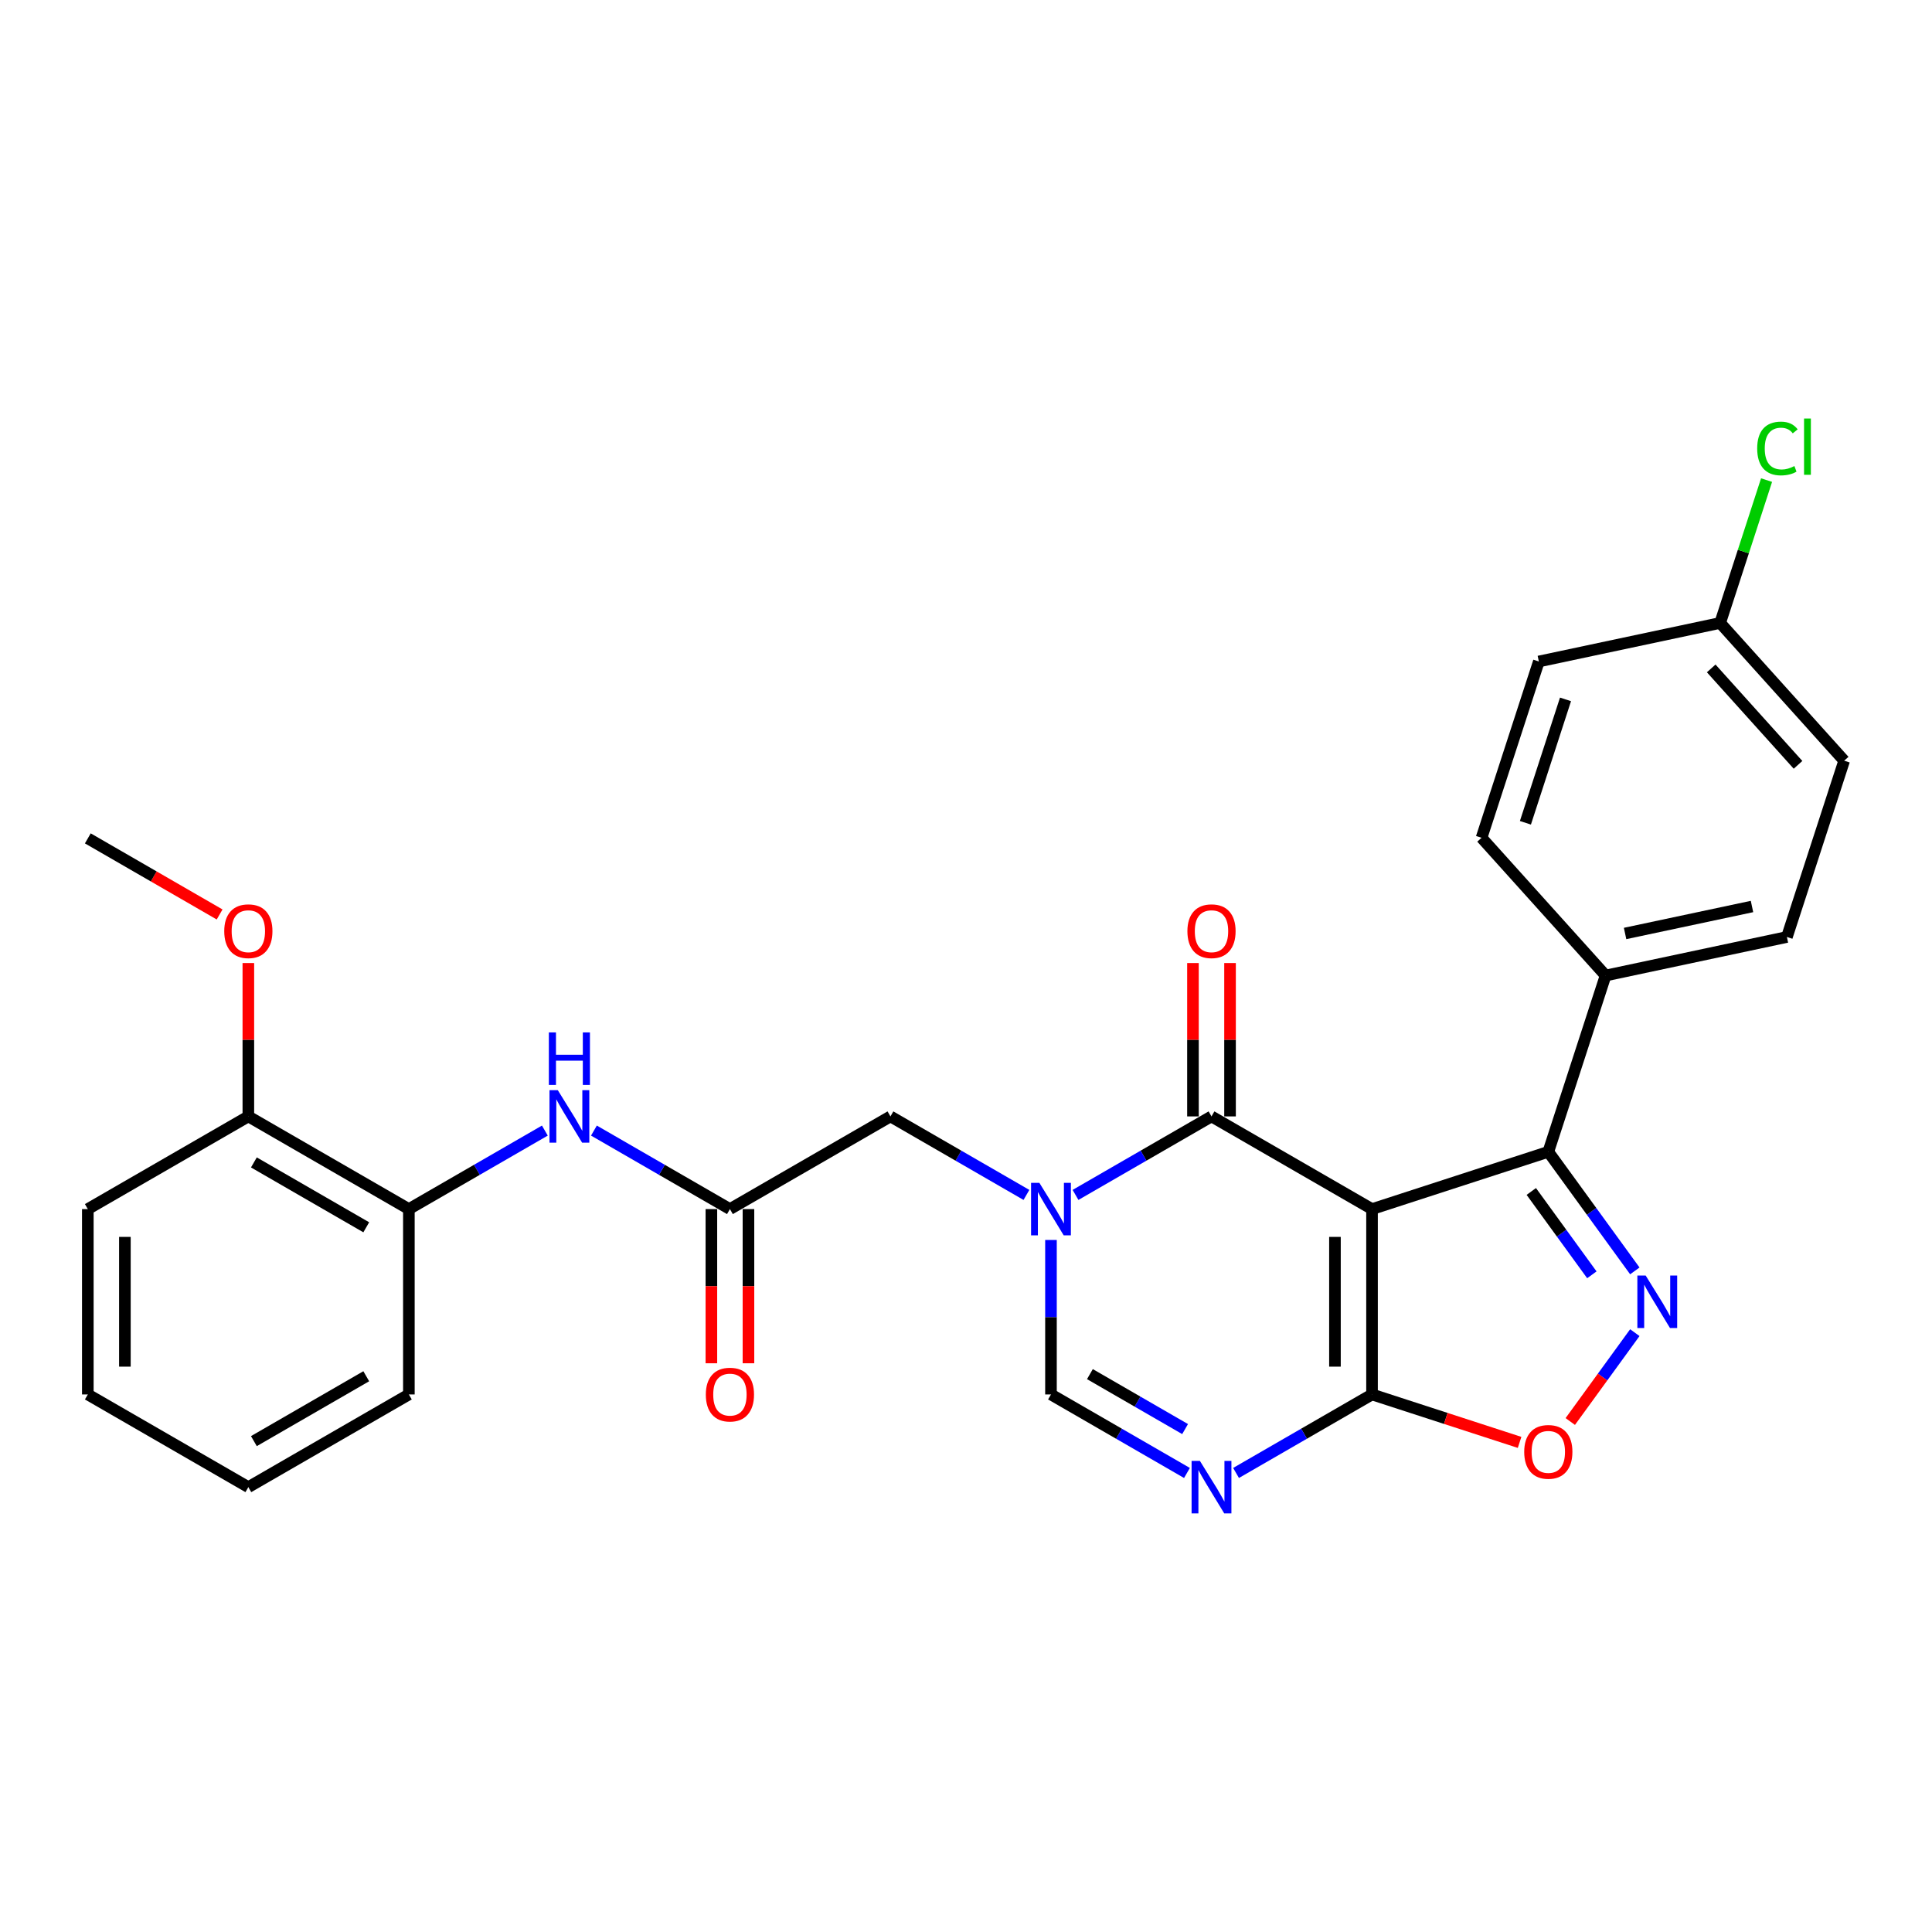 <?xml version='1.0' encoding='iso-8859-1'?>
<svg version='1.1' baseProfile='full'
              xmlns='http://www.w3.org/2000/svg'
                      xmlns:rdkit='http://www.rdkit.org/xml'
                      xmlns:xlink='http://www.w3.org/1999/xlink'
                  xml:space='preserve'
width='1000px' height='1000px' viewBox='0 0 1000 1000'>
<!-- END OF HEADER -->
<rect style='opacity:1.0;fill:#FFFFFF;stroke:none' width='1000' height='1000' x='0' y='0'> </rect>
<path class='bond-0' d='M 710.159,625.823 L 627.071,577.852' style='fill:none;fill-rule:evenodd;stroke:#000000;stroke-width:6px;stroke-linecap:butt;stroke-linejoin:miter;stroke-opacity:1' />
<path class='bond-2' d='M 710.159,625.823 L 710.159,721.765' style='fill:none;fill-rule:evenodd;stroke:#000000;stroke-width:6px;stroke-linecap:butt;stroke-linejoin:miter;stroke-opacity:1' />
<path class='bond-2' d='M 690.97,640.215 L 690.97,707.374' style='fill:none;fill-rule:evenodd;stroke:#000000;stroke-width:6px;stroke-linecap:butt;stroke-linejoin:miter;stroke-opacity:1' />
<path class='bond-5' d='M 710.159,625.823 L 801.405,596.176' style='fill:none;fill-rule:evenodd;stroke:#000000;stroke-width:6px;stroke-linecap:butt;stroke-linejoin:miter;stroke-opacity:1' />
<path class='bond-1' d='M 627.071,577.852 L 591.878,598.171' style='fill:none;fill-rule:evenodd;stroke:#000000;stroke-width:6px;stroke-linecap:butt;stroke-linejoin:miter;stroke-opacity:1' />
<path class='bond-1' d='M 591.878,598.171 L 556.685,618.489' style='fill:none;fill-rule:evenodd;stroke:#0000FF;stroke-width:6px;stroke-linecap:butt;stroke-linejoin:miter;stroke-opacity:1' />
<path class='bond-13' d='M 636.665,577.852 L 636.665,538.161' style='fill:none;fill-rule:evenodd;stroke:#000000;stroke-width:6px;stroke-linecap:butt;stroke-linejoin:miter;stroke-opacity:1' />
<path class='bond-13' d='M 636.665,538.161 L 636.665,498.47' style='fill:none;fill-rule:evenodd;stroke:#FF0000;stroke-width:6px;stroke-linecap:butt;stroke-linejoin:miter;stroke-opacity:1' />
<path class='bond-13' d='M 617.477,577.852 L 617.477,538.161' style='fill:none;fill-rule:evenodd;stroke:#000000;stroke-width:6px;stroke-linecap:butt;stroke-linejoin:miter;stroke-opacity:1' />
<path class='bond-13' d='M 617.477,538.161 L 617.477,498.47' style='fill:none;fill-rule:evenodd;stroke:#FF0000;stroke-width:6px;stroke-linecap:butt;stroke-linejoin:miter;stroke-opacity:1' />
<path class='bond-10' d='M 531.28,618.489 L 496.087,598.171' style='fill:none;fill-rule:evenodd;stroke:#0000FF;stroke-width:6px;stroke-linecap:butt;stroke-linejoin:miter;stroke-opacity:1' />
<path class='bond-10' d='M 496.087,598.171 L 460.895,577.852' style='fill:none;fill-rule:evenodd;stroke:#000000;stroke-width:6px;stroke-linecap:butt;stroke-linejoin:miter;stroke-opacity:1' />
<path class='bond-29' d='M 543.983,641.807 L 543.983,681.786' style='fill:none;fill-rule:evenodd;stroke:#0000FF;stroke-width:6px;stroke-linecap:butt;stroke-linejoin:miter;stroke-opacity:1' />
<path class='bond-29' d='M 543.983,681.786 L 543.983,721.765' style='fill:none;fill-rule:evenodd;stroke:#000000;stroke-width:6px;stroke-linecap:butt;stroke-linejoin:miter;stroke-opacity:1' />
<path class='bond-4' d='M 710.159,721.765 L 674.966,742.084' style='fill:none;fill-rule:evenodd;stroke:#000000;stroke-width:6px;stroke-linecap:butt;stroke-linejoin:miter;stroke-opacity:1' />
<path class='bond-4' d='M 674.966,742.084 L 639.773,762.402' style='fill:none;fill-rule:evenodd;stroke:#0000FF;stroke-width:6px;stroke-linecap:butt;stroke-linejoin:miter;stroke-opacity:1' />
<path class='bond-7' d='M 710.159,721.765 L 748.346,734.173' style='fill:none;fill-rule:evenodd;stroke:#000000;stroke-width:6px;stroke-linecap:butt;stroke-linejoin:miter;stroke-opacity:1' />
<path class='bond-7' d='M 748.346,734.173 L 786.534,746.581' style='fill:none;fill-rule:evenodd;stroke:#FF0000;stroke-width:6px;stroke-linecap:butt;stroke-linejoin:miter;stroke-opacity:1' />
<path class='bond-3' d='M 846.185,657.81 L 823.795,626.993' style='fill:none;fill-rule:evenodd;stroke:#0000FF;stroke-width:6px;stroke-linecap:butt;stroke-linejoin:miter;stroke-opacity:1' />
<path class='bond-3' d='M 823.795,626.993 L 801.405,596.176' style='fill:none;fill-rule:evenodd;stroke:#000000;stroke-width:6px;stroke-linecap:butt;stroke-linejoin:miter;stroke-opacity:1' />
<path class='bond-3' d='M 823.944,659.844 L 808.271,638.272' style='fill:none;fill-rule:evenodd;stroke:#0000FF;stroke-width:6px;stroke-linecap:butt;stroke-linejoin:miter;stroke-opacity:1' />
<path class='bond-3' d='M 808.271,638.272 L 792.598,616.699' style='fill:none;fill-rule:evenodd;stroke:#000000;stroke-width:6px;stroke-linecap:butt;stroke-linejoin:miter;stroke-opacity:1' />
<path class='bond-28' d='M 846.185,689.778 L 829.478,712.774' style='fill:none;fill-rule:evenodd;stroke:#0000FF;stroke-width:6px;stroke-linecap:butt;stroke-linejoin:miter;stroke-opacity:1' />
<path class='bond-28' d='M 829.478,712.774 L 812.771,735.769' style='fill:none;fill-rule:evenodd;stroke:#FF0000;stroke-width:6px;stroke-linecap:butt;stroke-linejoin:miter;stroke-opacity:1' />
<path class='bond-6' d='M 614.368,762.402 L 579.175,742.084' style='fill:none;fill-rule:evenodd;stroke:#0000FF;stroke-width:6px;stroke-linecap:butt;stroke-linejoin:miter;stroke-opacity:1' />
<path class='bond-6' d='M 579.175,742.084 L 543.983,721.765' style='fill:none;fill-rule:evenodd;stroke:#000000;stroke-width:6px;stroke-linecap:butt;stroke-linejoin:miter;stroke-opacity:1' />
<path class='bond-6' d='M 613.404,739.689 L 588.77,725.466' style='fill:none;fill-rule:evenodd;stroke:#0000FF;stroke-width:6px;stroke-linecap:butt;stroke-linejoin:miter;stroke-opacity:1' />
<path class='bond-6' d='M 588.77,725.466 L 564.135,711.243' style='fill:none;fill-rule:evenodd;stroke:#000000;stroke-width:6px;stroke-linecap:butt;stroke-linejoin:miter;stroke-opacity:1' />
<path class='bond-11' d='M 801.405,596.176 L 831.053,504.93' style='fill:none;fill-rule:evenodd;stroke:#000000;stroke-width:6px;stroke-linecap:butt;stroke-linejoin:miter;stroke-opacity:1' />
<path class='bond-8' d='M 377.807,625.823 L 460.895,577.852' style='fill:none;fill-rule:evenodd;stroke:#000000;stroke-width:6px;stroke-linecap:butt;stroke-linejoin:miter;stroke-opacity:1' />
<path class='bond-9' d='M 377.807,625.823 L 342.614,605.505' style='fill:none;fill-rule:evenodd;stroke:#000000;stroke-width:6px;stroke-linecap:butt;stroke-linejoin:miter;stroke-opacity:1' />
<path class='bond-9' d='M 342.614,605.505 L 307.421,585.186' style='fill:none;fill-rule:evenodd;stroke:#0000FF;stroke-width:6px;stroke-linecap:butt;stroke-linejoin:miter;stroke-opacity:1' />
<path class='bond-14' d='M 368.213,625.823 L 368.213,665.725' style='fill:none;fill-rule:evenodd;stroke:#000000;stroke-width:6px;stroke-linecap:butt;stroke-linejoin:miter;stroke-opacity:1' />
<path class='bond-14' d='M 368.213,665.725 L 368.213,705.628' style='fill:none;fill-rule:evenodd;stroke:#FF0000;stroke-width:6px;stroke-linecap:butt;stroke-linejoin:miter;stroke-opacity:1' />
<path class='bond-14' d='M 387.401,625.823 L 387.401,665.725' style='fill:none;fill-rule:evenodd;stroke:#000000;stroke-width:6px;stroke-linecap:butt;stroke-linejoin:miter;stroke-opacity:1' />
<path class='bond-14' d='M 387.401,665.725 L 387.401,705.628' style='fill:none;fill-rule:evenodd;stroke:#FF0000;stroke-width:6px;stroke-linecap:butt;stroke-linejoin:miter;stroke-opacity:1' />
<path class='bond-12' d='M 282.016,585.186 L 246.823,605.505' style='fill:none;fill-rule:evenodd;stroke:#0000FF;stroke-width:6px;stroke-linecap:butt;stroke-linejoin:miter;stroke-opacity:1' />
<path class='bond-12' d='M 246.823,605.505 L 211.631,625.823' style='fill:none;fill-rule:evenodd;stroke:#000000;stroke-width:6px;stroke-linecap:butt;stroke-linejoin:miter;stroke-opacity:1' />
<path class='bond-16' d='M 831.053,504.93 L 924.898,484.982' style='fill:none;fill-rule:evenodd;stroke:#000000;stroke-width:6px;stroke-linecap:butt;stroke-linejoin:miter;stroke-opacity:1' />
<path class='bond-16' d='M 841.14,483.168 L 906.832,469.205' style='fill:none;fill-rule:evenodd;stroke:#000000;stroke-width:6px;stroke-linecap:butt;stroke-linejoin:miter;stroke-opacity:1' />
<path class='bond-17' d='M 831.053,504.93 L 766.855,433.631' style='fill:none;fill-rule:evenodd;stroke:#000000;stroke-width:6px;stroke-linecap:butt;stroke-linejoin:miter;stroke-opacity:1' />
<path class='bond-15' d='M 211.631,625.823 L 128.543,577.852' style='fill:none;fill-rule:evenodd;stroke:#000000;stroke-width:6px;stroke-linecap:butt;stroke-linejoin:miter;stroke-opacity:1' />
<path class='bond-15' d='M 189.573,635.245 L 131.412,601.666' style='fill:none;fill-rule:evenodd;stroke:#000000;stroke-width:6px;stroke-linecap:butt;stroke-linejoin:miter;stroke-opacity:1' />
<path class='bond-23' d='M 211.631,625.823 L 211.631,721.765' style='fill:none;fill-rule:evenodd;stroke:#000000;stroke-width:6px;stroke-linecap:butt;stroke-linejoin:miter;stroke-opacity:1' />
<path class='bond-22' d='M 128.543,577.852 L 128.543,538.161' style='fill:none;fill-rule:evenodd;stroke:#000000;stroke-width:6px;stroke-linecap:butt;stroke-linejoin:miter;stroke-opacity:1' />
<path class='bond-22' d='M 128.543,538.161 L 128.543,498.47' style='fill:none;fill-rule:evenodd;stroke:#FF0000;stroke-width:6px;stroke-linecap:butt;stroke-linejoin:miter;stroke-opacity:1' />
<path class='bond-24' d='M 128.543,577.852 L 45.455,625.823' style='fill:none;fill-rule:evenodd;stroke:#000000;stroke-width:6px;stroke-linecap:butt;stroke-linejoin:miter;stroke-opacity:1' />
<path class='bond-20' d='M 924.898,484.982 L 954.545,393.736' style='fill:none;fill-rule:evenodd;stroke:#000000;stroke-width:6px;stroke-linecap:butt;stroke-linejoin:miter;stroke-opacity:1' />
<path class='bond-19' d='M 766.855,433.631 L 796.503,342.385' style='fill:none;fill-rule:evenodd;stroke:#000000;stroke-width:6px;stroke-linecap:butt;stroke-linejoin:miter;stroke-opacity:1' />
<path class='bond-19' d='M 789.551,425.874 L 810.305,362.001' style='fill:none;fill-rule:evenodd;stroke:#000000;stroke-width:6px;stroke-linecap:butt;stroke-linejoin:miter;stroke-opacity:1' />
<path class='bond-18' d='M 890.348,322.437 L 796.503,342.385' style='fill:none;fill-rule:evenodd;stroke:#000000;stroke-width:6px;stroke-linecap:butt;stroke-linejoin:miter;stroke-opacity:1' />
<path class='bond-21' d='M 890.348,322.437 L 902.36,285.468' style='fill:none;fill-rule:evenodd;stroke:#000000;stroke-width:6px;stroke-linecap:butt;stroke-linejoin:miter;stroke-opacity:1' />
<path class='bond-21' d='M 902.36,285.468 L 914.372,248.499' style='fill:none;fill-rule:evenodd;stroke:#00CC00;stroke-width:6px;stroke-linecap:butt;stroke-linejoin:miter;stroke-opacity:1' />
<path class='bond-30' d='M 890.348,322.437 L 954.545,393.736' style='fill:none;fill-rule:evenodd;stroke:#000000;stroke-width:6px;stroke-linecap:butt;stroke-linejoin:miter;stroke-opacity:1' />
<path class='bond-30' d='M 885.718,345.972 L 930.656,395.881' style='fill:none;fill-rule:evenodd;stroke:#000000;stroke-width:6px;stroke-linecap:butt;stroke-linejoin:miter;stroke-opacity:1' />
<path class='bond-25' d='M 113.672,473.325 L 79.563,453.632' style='fill:none;fill-rule:evenodd;stroke:#FF0000;stroke-width:6px;stroke-linecap:butt;stroke-linejoin:miter;stroke-opacity:1' />
<path class='bond-25' d='M 79.563,453.632 L 45.455,433.94' style='fill:none;fill-rule:evenodd;stroke:#000000;stroke-width:6px;stroke-linecap:butt;stroke-linejoin:miter;stroke-opacity:1' />
<path class='bond-26' d='M 211.631,721.765 L 128.543,769.736' style='fill:none;fill-rule:evenodd;stroke:#000000;stroke-width:6px;stroke-linecap:butt;stroke-linejoin:miter;stroke-opacity:1' />
<path class='bond-26' d='M 189.573,712.343 L 131.412,745.923' style='fill:none;fill-rule:evenodd;stroke:#000000;stroke-width:6px;stroke-linecap:butt;stroke-linejoin:miter;stroke-opacity:1' />
<path class='bond-31' d='M 45.455,625.823 L 45.455,721.765' style='fill:none;fill-rule:evenodd;stroke:#000000;stroke-width:6px;stroke-linecap:butt;stroke-linejoin:miter;stroke-opacity:1' />
<path class='bond-31' d='M 64.643,640.215 L 64.643,707.374' style='fill:none;fill-rule:evenodd;stroke:#000000;stroke-width:6px;stroke-linecap:butt;stroke-linejoin:miter;stroke-opacity:1' />
<path class='bond-27' d='M 128.543,769.736 L 45.455,721.765' style='fill:none;fill-rule:evenodd;stroke:#000000;stroke-width:6px;stroke-linecap:butt;stroke-linejoin:miter;stroke-opacity:1' />
<path  class='atom-2' d='M 537.977 612.238
L 546.88 626.629
Q 547.763 628.049, 549.183 630.62
Q 550.603 633.192, 550.68 633.345
L 550.68 612.238
L 554.287 612.238
L 554.287 639.409
L 550.564 639.409
L 541.009 623.674
Q 539.896 621.832, 538.706 619.721
Q 537.555 617.611, 537.209 616.958
L 537.209 639.409
L 533.679 639.409
L 533.679 612.238
L 537.977 612.238
' fill='#0000FF'/>
<path  class='atom-4' d='M 851.792 660.209
L 860.696 674.6
Q 861.578 676.02, 862.998 678.591
Q 864.418 681.162, 864.495 681.316
L 864.495 660.209
L 868.102 660.209
L 868.102 687.38
L 864.38 687.38
L 854.824 671.645
Q 853.711 669.803, 852.521 667.692
Q 851.37 665.582, 851.025 664.929
L 851.025 687.38
L 847.494 687.38
L 847.494 660.209
L 851.792 660.209
' fill='#0000FF'/>
<path  class='atom-5' d='M 621.065 756.151
L 629.968 770.542
Q 630.851 771.962, 632.271 774.533
Q 633.691 777.104, 633.768 777.258
L 633.768 756.151
L 637.375 756.151
L 637.375 783.321
L 633.652 783.321
L 624.097 767.587
Q 622.984 765.745, 621.794 763.634
Q 620.643 761.523, 620.297 760.871
L 620.297 783.321
L 616.767 783.321
L 616.767 756.151
L 621.065 756.151
' fill='#0000FF'/>
<path  class='atom-8' d='M 788.932 751.489
Q 788.932 744.965, 792.156 741.32
Q 795.38 737.674, 801.405 737.674
Q 807.43 737.674, 810.654 741.32
Q 813.877 744.965, 813.877 751.489
Q 813.877 758.09, 810.615 761.851
Q 807.353 765.574, 801.405 765.574
Q 795.418 765.574, 792.156 761.851
Q 788.932 758.129, 788.932 751.489
M 801.405 762.504
Q 805.55 762.504, 807.775 759.74
Q 810.04 756.939, 810.04 751.489
Q 810.04 746.155, 807.775 743.469
Q 805.55 740.744, 801.405 740.744
Q 797.26 740.744, 794.996 743.43
Q 792.77 746.117, 792.77 751.489
Q 792.77 756.977, 794.996 759.74
Q 797.26 762.504, 801.405 762.504
' fill='#FF0000'/>
<path  class='atom-10' d='M 288.713 564.267
L 297.616 578.658
Q 298.499 580.078, 299.919 582.649
Q 301.339 585.221, 301.415 585.374
L 301.415 564.267
L 305.023 564.267
L 305.023 591.438
L 301.3 591.438
L 291.744 575.703
Q 290.632 573.861, 289.442 571.75
Q 288.291 569.64, 287.945 568.987
L 287.945 591.438
L 284.415 591.438
L 284.415 564.267
L 288.713 564.267
' fill='#0000FF'/>
<path  class='atom-10' d='M 284.088 534.379
L 287.772 534.379
L 287.772 545.931
L 301.665 545.931
L 301.665 534.379
L 305.349 534.379
L 305.349 561.55
L 301.665 561.55
L 301.665 549.001
L 287.772 549.001
L 287.772 561.55
L 284.088 561.55
L 284.088 534.379
' fill='#0000FF'/>
<path  class='atom-14' d='M 614.598 481.987
Q 614.598 475.463, 617.822 471.817
Q 621.046 468.172, 627.071 468.172
Q 633.096 468.172, 636.32 471.817
Q 639.543 475.463, 639.543 481.987
Q 639.543 488.588, 636.281 492.349
Q 633.019 496.072, 627.071 496.072
Q 621.084 496.072, 617.822 492.349
Q 614.598 488.626, 614.598 481.987
M 627.071 493.001
Q 631.215 493.001, 633.441 490.238
Q 635.706 487.437, 635.706 481.987
Q 635.706 476.653, 633.441 473.967
Q 631.215 471.242, 627.071 471.242
Q 622.926 471.242, 620.662 473.928
Q 618.436 476.615, 618.436 481.987
Q 618.436 487.475, 620.662 490.238
Q 622.926 493.001, 627.071 493.001
' fill='#FF0000'/>
<path  class='atom-15' d='M 365.334 721.842
Q 365.334 715.318, 368.558 711.672
Q 371.782 708.026, 377.807 708.026
Q 383.832 708.026, 387.055 711.672
Q 390.279 715.318, 390.279 721.842
Q 390.279 728.443, 387.017 732.204
Q 383.755 735.926, 377.807 735.926
Q 371.82 735.926, 368.558 732.204
Q 365.334 728.481, 365.334 721.842
M 377.807 732.856
Q 381.951 732.856, 384.177 730.093
Q 386.441 727.291, 386.441 721.842
Q 386.441 716.507, 384.177 713.821
Q 381.951 711.096, 377.807 711.096
Q 373.662 711.096, 371.398 713.783
Q 369.172 716.469, 369.172 721.842
Q 369.172 727.33, 371.398 730.093
Q 373.662 732.856, 377.807 732.856
' fill='#FF0000'/>
<path  class='atom-22' d='M 909.519 232.132
Q 909.519 225.377, 912.666 221.847
Q 915.851 218.278, 921.876 218.278
Q 927.479 218.278, 930.472 222.23
L 927.939 224.303
Q 925.752 221.424, 921.876 221.424
Q 917.77 221.424, 915.582 224.188
Q 913.433 226.912, 913.433 232.132
Q 913.433 237.504, 915.659 240.267
Q 917.923 243.031, 922.298 243.031
Q 925.291 243.031, 928.784 241.227
L 929.858 244.105
Q 928.438 245.026, 926.289 245.563
Q 924.14 246.101, 921.761 246.101
Q 915.851 246.101, 912.666 242.493
Q 909.519 238.886, 909.519 232.132
' fill='#00CC00'/>
<path  class='atom-22' d='M 933.773 216.627
L 937.303 216.627
L 937.303 245.755
L 933.773 245.755
L 933.773 216.627
' fill='#00CC00'/>
<path  class='atom-23' d='M 116.07 481.987
Q 116.07 475.463, 119.294 471.817
Q 122.517 468.172, 128.543 468.172
Q 134.568 468.172, 137.791 471.817
Q 141.015 475.463, 141.015 481.987
Q 141.015 488.588, 137.753 492.349
Q 134.491 496.072, 128.543 496.072
Q 122.556 496.072, 119.294 492.349
Q 116.07 488.626, 116.07 481.987
M 128.543 493.001
Q 132.687 493.001, 134.913 490.238
Q 137.177 487.437, 137.177 481.987
Q 137.177 476.653, 134.913 473.967
Q 132.687 471.242, 128.543 471.242
Q 124.398 471.242, 122.134 473.928
Q 119.908 476.615, 119.908 481.987
Q 119.908 487.475, 122.134 490.238
Q 124.398 493.001, 128.543 493.001
' fill='#FF0000'/>
</svg>
